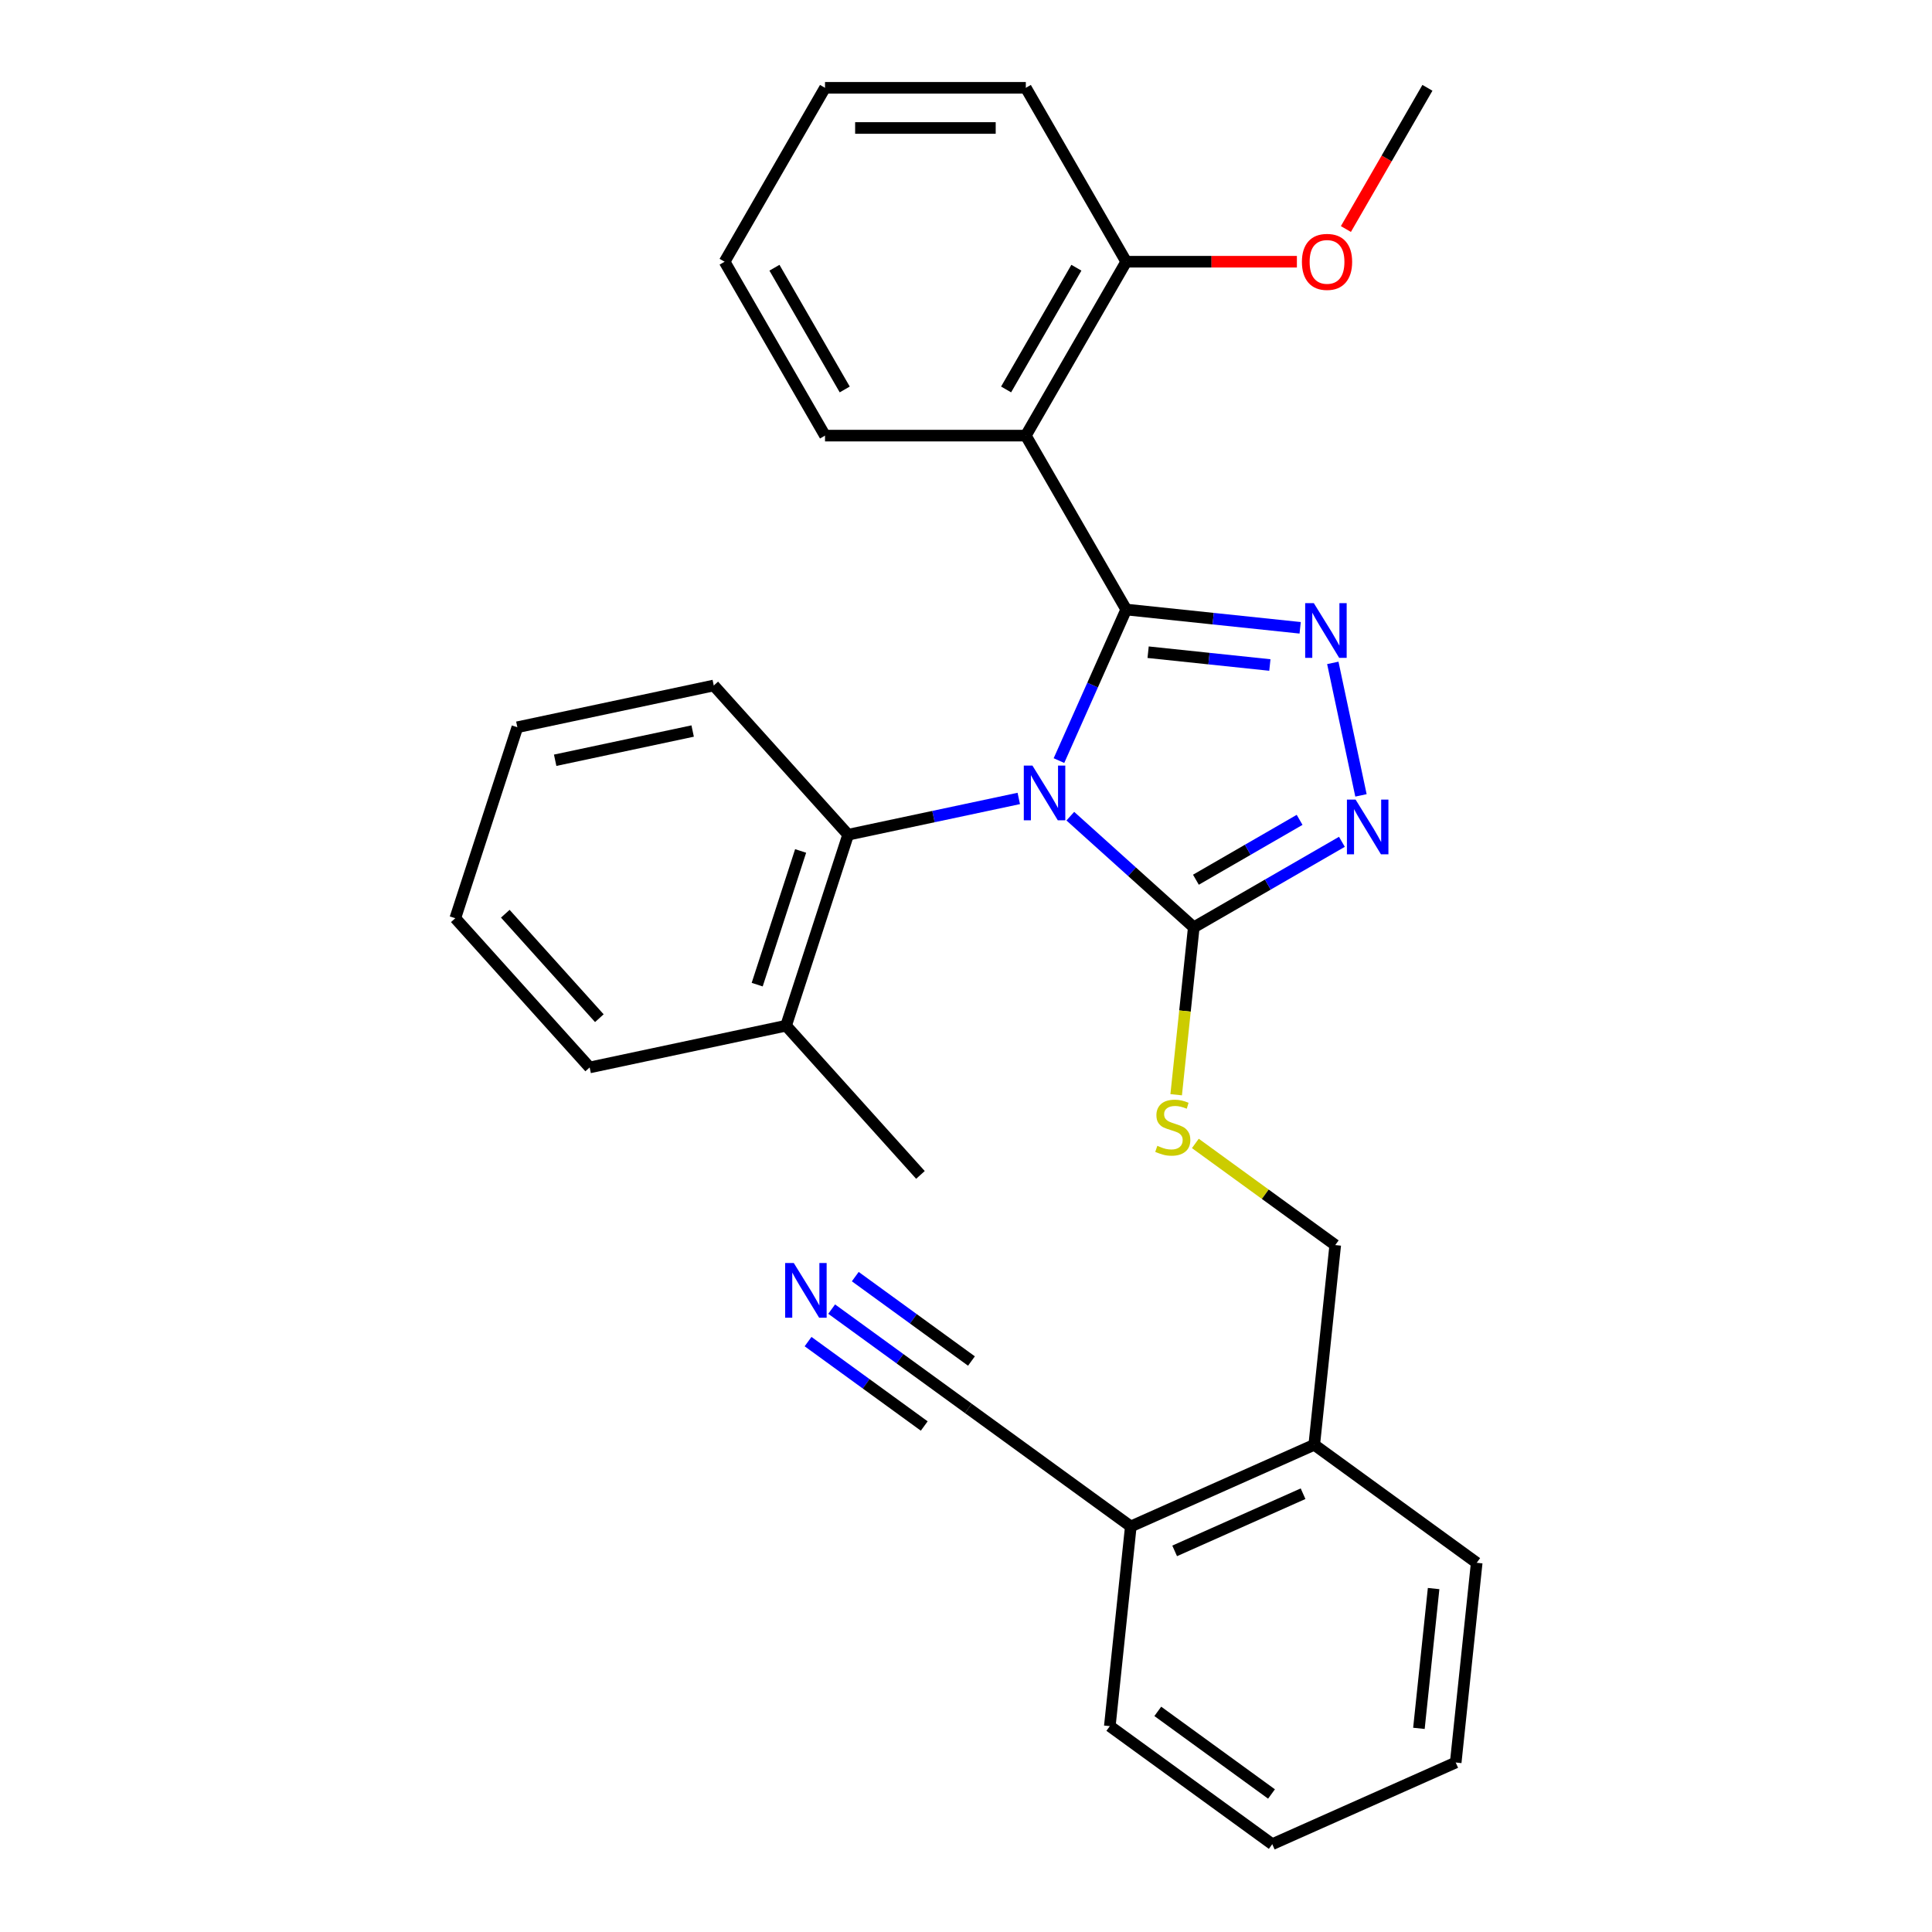 <?xml version='1.0' encoding='iso-8859-1'?>
<svg version='1.1' baseProfile='full'
              xmlns='http://www.w3.org/2000/svg'
                      xmlns:rdkit='http://www.rdkit.org/xml'
                      xmlns:xlink='http://www.w3.org/1999/xlink'
                  xml:space='preserve'
width='1000px' height='1000px' viewBox='0 0 1000 1000'>
<!-- END OF HEADER -->
<rect style='opacity:1.0;fill:#FFFFFF;stroke:none' width='1000' height='1000' x='0' y='0'> </rect>
<path class='bond-0' d='M 548.117,393.681 L 565.524,354.585' style='fill:none;fill-rule:evenodd;stroke:#0000FF;stroke-width:6px;stroke-linecap:butt;stroke-linejoin:miter;stroke-opacity:1' />
<path class='bond-0' d='M 565.524,354.585 L 582.93,315.489' style='fill:none;fill-rule:evenodd;stroke:#000000;stroke-width:6px;stroke-linecap:butt;stroke-linejoin:miter;stroke-opacity:1' />
<path class='bond-2' d='M 553.994,422.449 L 585.945,451.218' style='fill:none;fill-rule:evenodd;stroke:#0000FF;stroke-width:6px;stroke-linecap:butt;stroke-linejoin:miter;stroke-opacity:1' />
<path class='bond-2' d='M 585.945,451.218 L 617.895,479.986' style='fill:none;fill-rule:evenodd;stroke:#000000;stroke-width:6px;stroke-linecap:butt;stroke-linejoin:miter;stroke-opacity:1' />
<path class='bond-5' d='M 527.317,413.274 L 483.154,422.661' style='fill:none;fill-rule:evenodd;stroke:#0000FF;stroke-width:6px;stroke-linecap:butt;stroke-linejoin:miter;stroke-opacity:1' />
<path class='bond-5' d='M 483.154,422.661 L 438.991,432.049' style='fill:none;fill-rule:evenodd;stroke:#000000;stroke-width:6px;stroke-linecap:butt;stroke-linejoin:miter;stroke-opacity:1' />
<path class='bond-1' d='M 582.93,315.489 L 627.945,320.22' style='fill:none;fill-rule:evenodd;stroke:#000000;stroke-width:6px;stroke-linecap:butt;stroke-linejoin:miter;stroke-opacity:1' />
<path class='bond-1' d='M 627.945,320.22 L 672.959,324.951' style='fill:none;fill-rule:evenodd;stroke:#0000FF;stroke-width:6px;stroke-linecap:butt;stroke-linejoin:miter;stroke-opacity:1' />
<path class='bond-1' d='M 594.262,337.581 L 625.772,340.893' style='fill:none;fill-rule:evenodd;stroke:#000000;stroke-width:6px;stroke-linecap:butt;stroke-linejoin:miter;stroke-opacity:1' />
<path class='bond-1' d='M 625.772,340.893 L 657.282,344.205' style='fill:none;fill-rule:evenodd;stroke:#0000FF;stroke-width:6px;stroke-linecap:butt;stroke-linejoin:miter;stroke-opacity:1' />
<path class='bond-4' d='M 582.93,315.489 L 530.962,225.477' style='fill:none;fill-rule:evenodd;stroke:#000000;stroke-width:6px;stroke-linecap:butt;stroke-linejoin:miter;stroke-opacity:1' />
<path class='bond-29' d='M 689.859,343.111 L 704.436,411.688' style='fill:none;fill-rule:evenodd;stroke:#0000FF;stroke-width:6px;stroke-linecap:butt;stroke-linejoin:miter;stroke-opacity:1' />
<path class='bond-3' d='M 617.895,479.986 L 656.232,457.852' style='fill:none;fill-rule:evenodd;stroke:#000000;stroke-width:6px;stroke-linecap:butt;stroke-linejoin:miter;stroke-opacity:1' />
<path class='bond-3' d='M 656.232,457.852 L 694.568,435.719' style='fill:none;fill-rule:evenodd;stroke:#0000FF;stroke-width:6px;stroke-linecap:butt;stroke-linejoin:miter;stroke-opacity:1' />
<path class='bond-3' d='M 619.003,455.344 L 645.838,439.85' style='fill:none;fill-rule:evenodd;stroke:#000000;stroke-width:6px;stroke-linecap:butt;stroke-linejoin:miter;stroke-opacity:1' />
<path class='bond-3' d='M 645.838,439.85 L 672.674,424.357' style='fill:none;fill-rule:evenodd;stroke:#0000FF;stroke-width:6px;stroke-linecap:butt;stroke-linejoin:miter;stroke-opacity:1' />
<path class='bond-6' d='M 617.895,479.986 L 613.342,523.31' style='fill:none;fill-rule:evenodd;stroke:#000000;stroke-width:6px;stroke-linecap:butt;stroke-linejoin:miter;stroke-opacity:1' />
<path class='bond-6' d='M 613.342,523.31 L 608.788,566.634' style='fill:none;fill-rule:evenodd;stroke:#CCCC00;stroke-width:6px;stroke-linecap:butt;stroke-linejoin:miter;stroke-opacity:1' />
<path class='bond-9' d='M 530.962,225.477 L 582.93,135.466' style='fill:none;fill-rule:evenodd;stroke:#000000;stroke-width:6px;stroke-linecap:butt;stroke-linejoin:miter;stroke-opacity:1' />
<path class='bond-9' d='M 520.755,201.582 L 557.133,138.574' style='fill:none;fill-rule:evenodd;stroke:#000000;stroke-width:6px;stroke-linecap:butt;stroke-linejoin:miter;stroke-opacity:1' />
<path class='bond-14' d='M 530.962,225.477 L 427.026,225.477' style='fill:none;fill-rule:evenodd;stroke:#000000;stroke-width:6px;stroke-linecap:butt;stroke-linejoin:miter;stroke-opacity:1' />
<path class='bond-11' d='M 438.991,432.049 L 406.873,530.898' style='fill:none;fill-rule:evenodd;stroke:#000000;stroke-width:6px;stroke-linecap:butt;stroke-linejoin:miter;stroke-opacity:1' />
<path class='bond-11' d='M 414.403,440.452 L 391.921,509.647' style='fill:none;fill-rule:evenodd;stroke:#000000;stroke-width:6px;stroke-linecap:butt;stroke-linejoin:miter;stroke-opacity:1' />
<path class='bond-16' d='M 438.991,432.049 L 369.444,354.809' style='fill:none;fill-rule:evenodd;stroke:#000000;stroke-width:6px;stroke-linecap:butt;stroke-linejoin:miter;stroke-opacity:1' />
<path class='bond-12' d='M 618.709,591.838 L 654.913,618.141' style='fill:none;fill-rule:evenodd;stroke:#CCCC00;stroke-width:6px;stroke-linecap:butt;stroke-linejoin:miter;stroke-opacity:1' />
<path class='bond-12' d='M 654.913,618.141 L 691.117,644.445' style='fill:none;fill-rule:evenodd;stroke:#000000;stroke-width:6px;stroke-linecap:butt;stroke-linejoin:miter;stroke-opacity:1' />
<path class='bond-7' d='M 430.469,677.593 L 465.842,703.294' style='fill:none;fill-rule:evenodd;stroke:#0000FF;stroke-width:6px;stroke-linecap:butt;stroke-linejoin:miter;stroke-opacity:1' />
<path class='bond-7' d='M 465.842,703.294 L 501.216,728.994' style='fill:none;fill-rule:evenodd;stroke:#000000;stroke-width:6px;stroke-linecap:butt;stroke-linejoin:miter;stroke-opacity:1' />
<path class='bond-7' d='M 418.25,694.41 L 448.318,716.256' style='fill:none;fill-rule:evenodd;stroke:#0000FF;stroke-width:6px;stroke-linecap:butt;stroke-linejoin:miter;stroke-opacity:1' />
<path class='bond-7' d='M 448.318,716.256 L 478.386,738.101' style='fill:none;fill-rule:evenodd;stroke:#000000;stroke-width:6px;stroke-linecap:butt;stroke-linejoin:miter;stroke-opacity:1' />
<path class='bond-7' d='M 442.687,660.776 L 472.755,682.621' style='fill:none;fill-rule:evenodd;stroke:#0000FF;stroke-width:6px;stroke-linecap:butt;stroke-linejoin:miter;stroke-opacity:1' />
<path class='bond-7' d='M 472.755,682.621 L 502.823,704.467' style='fill:none;fill-rule:evenodd;stroke:#000000;stroke-width:6px;stroke-linecap:butt;stroke-linejoin:miter;stroke-opacity:1' />
<path class='bond-8' d='M 501.216,728.994 L 585.303,790.086' style='fill:none;fill-rule:evenodd;stroke:#000000;stroke-width:6px;stroke-linecap:butt;stroke-linejoin:miter;stroke-opacity:1' />
<path class='bond-15' d='M 582.93,135.466 L 627.099,135.466' style='fill:none;fill-rule:evenodd;stroke:#000000;stroke-width:6px;stroke-linecap:butt;stroke-linejoin:miter;stroke-opacity:1' />
<path class='bond-15' d='M 627.099,135.466 L 671.268,135.466' style='fill:none;fill-rule:evenodd;stroke:#FF0000;stroke-width:6px;stroke-linecap:butt;stroke-linejoin:miter;stroke-opacity:1' />
<path class='bond-17' d='M 582.93,135.466 L 530.962,45.455' style='fill:none;fill-rule:evenodd;stroke:#000000;stroke-width:6px;stroke-linecap:butt;stroke-linejoin:miter;stroke-opacity:1' />
<path class='bond-10' d='M 585.303,790.086 L 680.253,747.812' style='fill:none;fill-rule:evenodd;stroke:#000000;stroke-width:6px;stroke-linecap:butt;stroke-linejoin:miter;stroke-opacity:1' />
<path class='bond-10' d='M 608,802.735 L 674.465,773.143' style='fill:none;fill-rule:evenodd;stroke:#000000;stroke-width:6px;stroke-linecap:butt;stroke-linejoin:miter;stroke-opacity:1' />
<path class='bond-19' d='M 585.303,790.086 L 574.438,893.453' style='fill:none;fill-rule:evenodd;stroke:#000000;stroke-width:6px;stroke-linecap:butt;stroke-linejoin:miter;stroke-opacity:1' />
<path class='bond-18' d='M 406.873,530.898 L 476.42,608.138' style='fill:none;fill-rule:evenodd;stroke:#000000;stroke-width:6px;stroke-linecap:butt;stroke-linejoin:miter;stroke-opacity:1' />
<path class='bond-20' d='M 406.873,530.898 L 305.208,552.507' style='fill:none;fill-rule:evenodd;stroke:#000000;stroke-width:6px;stroke-linecap:butt;stroke-linejoin:miter;stroke-opacity:1' />
<path class='bond-13' d='M 691.117,644.445 L 680.253,747.812' style='fill:none;fill-rule:evenodd;stroke:#000000;stroke-width:6px;stroke-linecap:butt;stroke-linejoin:miter;stroke-opacity:1' />
<path class='bond-21' d='M 680.253,747.812 L 764.339,808.904' style='fill:none;fill-rule:evenodd;stroke:#000000;stroke-width:6px;stroke-linecap:butt;stroke-linejoin:miter;stroke-opacity:1' />
<path class='bond-23' d='M 427.026,225.477 L 375.058,135.466' style='fill:none;fill-rule:evenodd;stroke:#000000;stroke-width:6px;stroke-linecap:butt;stroke-linejoin:miter;stroke-opacity:1' />
<path class='bond-23' d='M 437.233,201.582 L 400.855,138.574' style='fill:none;fill-rule:evenodd;stroke:#000000;stroke-width:6px;stroke-linecap:butt;stroke-linejoin:miter;stroke-opacity:1' />
<path class='bond-22' d='M 696.634,118.548 L 717.735,82.001' style='fill:none;fill-rule:evenodd;stroke:#FF0000;stroke-width:6px;stroke-linecap:butt;stroke-linejoin:miter;stroke-opacity:1' />
<path class='bond-22' d='M 717.735,82.001 L 738.835,45.455' style='fill:none;fill-rule:evenodd;stroke:#000000;stroke-width:6px;stroke-linecap:butt;stroke-linejoin:miter;stroke-opacity:1' />
<path class='bond-24' d='M 369.444,354.809 L 267.779,376.419' style='fill:none;fill-rule:evenodd;stroke:#000000;stroke-width:6px;stroke-linecap:butt;stroke-linejoin:miter;stroke-opacity:1' />
<path class='bond-24' d='M 358.516,378.383 L 287.351,393.51' style='fill:none;fill-rule:evenodd;stroke:#000000;stroke-width:6px;stroke-linecap:butt;stroke-linejoin:miter;stroke-opacity:1' />
<path class='bond-25' d='M 530.962,45.455 L 427.026,45.455' style='fill:none;fill-rule:evenodd;stroke:#000000;stroke-width:6px;stroke-linecap:butt;stroke-linejoin:miter;stroke-opacity:1' />
<path class='bond-25' d='M 515.372,66.242 L 442.617,66.242' style='fill:none;fill-rule:evenodd;stroke:#000000;stroke-width:6px;stroke-linecap:butt;stroke-linejoin:miter;stroke-opacity:1' />
<path class='bond-32' d='M 574.438,893.453 L 658.524,954.545' style='fill:none;fill-rule:evenodd;stroke:#000000;stroke-width:6px;stroke-linecap:butt;stroke-linejoin:miter;stroke-opacity:1' />
<path class='bond-32' d='M 599.27,885.8 L 658.13,928.564' style='fill:none;fill-rule:evenodd;stroke:#000000;stroke-width:6px;stroke-linecap:butt;stroke-linejoin:miter;stroke-opacity:1' />
<path class='bond-30' d='M 305.208,552.507 L 235.661,475.268' style='fill:none;fill-rule:evenodd;stroke:#000000;stroke-width:6px;stroke-linecap:butt;stroke-linejoin:miter;stroke-opacity:1' />
<path class='bond-30' d='M 310.224,527.012 L 261.541,472.944' style='fill:none;fill-rule:evenodd;stroke:#000000;stroke-width:6px;stroke-linecap:butt;stroke-linejoin:miter;stroke-opacity:1' />
<path class='bond-27' d='M 764.339,808.904 L 753.475,912.271' style='fill:none;fill-rule:evenodd;stroke:#000000;stroke-width:6px;stroke-linecap:butt;stroke-linejoin:miter;stroke-opacity:1' />
<path class='bond-27' d='M 742.036,822.236 L 734.431,894.593' style='fill:none;fill-rule:evenodd;stroke:#000000;stroke-width:6px;stroke-linecap:butt;stroke-linejoin:miter;stroke-opacity:1' />
<path class='bond-31' d='M 375.058,135.466 L 427.026,45.455' style='fill:none;fill-rule:evenodd;stroke:#000000;stroke-width:6px;stroke-linecap:butt;stroke-linejoin:miter;stroke-opacity:1' />
<path class='bond-26' d='M 267.779,376.419 L 235.661,475.268' style='fill:none;fill-rule:evenodd;stroke:#000000;stroke-width:6px;stroke-linecap:butt;stroke-linejoin:miter;stroke-opacity:1' />
<path class='bond-28' d='M 753.475,912.271 L 658.524,954.545' style='fill:none;fill-rule:evenodd;stroke:#000000;stroke-width:6px;stroke-linecap:butt;stroke-linejoin:miter;stroke-opacity:1' />
<path  class='atom-0' d='M 534.396 396.279
L 543.676 411.279
Q 544.596 412.759, 546.076 415.439
Q 547.556 418.119, 547.636 418.279
L 547.636 396.279
L 551.396 396.279
L 551.396 424.599
L 547.516 424.599
L 537.556 408.199
Q 536.396 406.279, 535.156 404.079
Q 533.956 401.879, 533.596 401.199
L 533.596 424.599
L 529.916 424.599
L 529.916 396.279
L 534.396 396.279
' fill='#0000FF'/>
<path  class='atom-2' d='M 680.037 312.193
L 689.317 327.193
Q 690.237 328.673, 691.717 331.353
Q 693.197 334.033, 693.277 334.193
L 693.277 312.193
L 697.037 312.193
L 697.037 340.513
L 693.157 340.513
L 683.197 324.113
Q 682.037 322.193, 680.797 319.993
Q 679.597 317.793, 679.237 317.113
L 679.237 340.513
L 675.557 340.513
L 675.557 312.193
L 680.037 312.193
' fill='#0000FF'/>
<path  class='atom-4' d='M 701.647 413.858
L 710.927 428.858
Q 711.847 430.338, 713.327 433.018
Q 714.807 435.698, 714.887 435.858
L 714.887 413.858
L 718.647 413.858
L 718.647 442.178
L 714.767 442.178
L 704.807 425.778
Q 703.647 423.858, 702.407 421.658
Q 701.207 419.458, 700.847 418.778
L 700.847 442.178
L 697.167 442.178
L 697.167 413.858
L 701.647 413.858
' fill='#0000FF'/>
<path  class='atom-7' d='M 599.031 593.073
Q 599.351 593.193, 600.671 593.753
Q 601.991 594.313, 603.431 594.673
Q 604.911 594.993, 606.351 594.993
Q 609.031 594.993, 610.591 593.713
Q 612.151 592.393, 612.151 590.113
Q 612.151 588.553, 611.351 587.593
Q 610.591 586.633, 609.391 586.113
Q 608.191 585.593, 606.191 584.993
Q 603.671 584.233, 602.151 583.513
Q 600.671 582.793, 599.591 581.273
Q 598.551 579.753, 598.551 577.193
Q 598.551 573.633, 600.951 571.433
Q 603.391 569.233, 608.191 569.233
Q 611.471 569.233, 615.191 570.793
L 614.271 573.873
Q 610.871 572.473, 608.311 572.473
Q 605.551 572.473, 604.031 573.633
Q 602.511 574.753, 602.551 576.713
Q 602.551 578.233, 603.311 579.153
Q 604.111 580.073, 605.231 580.593
Q 606.391 581.113, 608.311 581.713
Q 610.871 582.513, 612.391 583.313
Q 613.911 584.113, 614.991 585.753
Q 616.111 587.353, 616.111 590.113
Q 616.111 594.033, 613.471 596.153
Q 610.871 598.233, 606.511 598.233
Q 603.991 598.233, 602.071 597.673
Q 600.191 597.153, 597.951 596.233
L 599.031 593.073
' fill='#CCCC00'/>
<path  class='atom-8' d='M 410.87 653.742
L 420.15 668.742
Q 421.07 670.222, 422.55 672.902
Q 424.03 675.582, 424.11 675.742
L 424.11 653.742
L 427.87 653.742
L 427.87 682.062
L 423.99 682.062
L 414.03 665.662
Q 412.87 663.742, 411.63 661.542
Q 410.43 659.342, 410.07 658.662
L 410.07 682.062
L 406.39 682.062
L 406.39 653.742
L 410.87 653.742
' fill='#0000FF'/>
<path  class='atom-16' d='M 673.867 135.546
Q 673.867 128.746, 677.227 124.946
Q 680.587 121.146, 686.867 121.146
Q 693.147 121.146, 696.507 124.946
Q 699.867 128.746, 699.867 135.546
Q 699.867 142.426, 696.467 146.346
Q 693.067 150.226, 686.867 150.226
Q 680.627 150.226, 677.227 146.346
Q 673.867 142.466, 673.867 135.546
M 686.867 147.026
Q 691.187 147.026, 693.507 144.146
Q 695.867 141.226, 695.867 135.546
Q 695.867 129.986, 693.507 127.186
Q 691.187 124.346, 686.867 124.346
Q 682.547 124.346, 680.187 127.146
Q 677.867 129.946, 677.867 135.546
Q 677.867 141.266, 680.187 144.146
Q 682.547 147.026, 686.867 147.026
' fill='#FF0000'/>
</svg>
